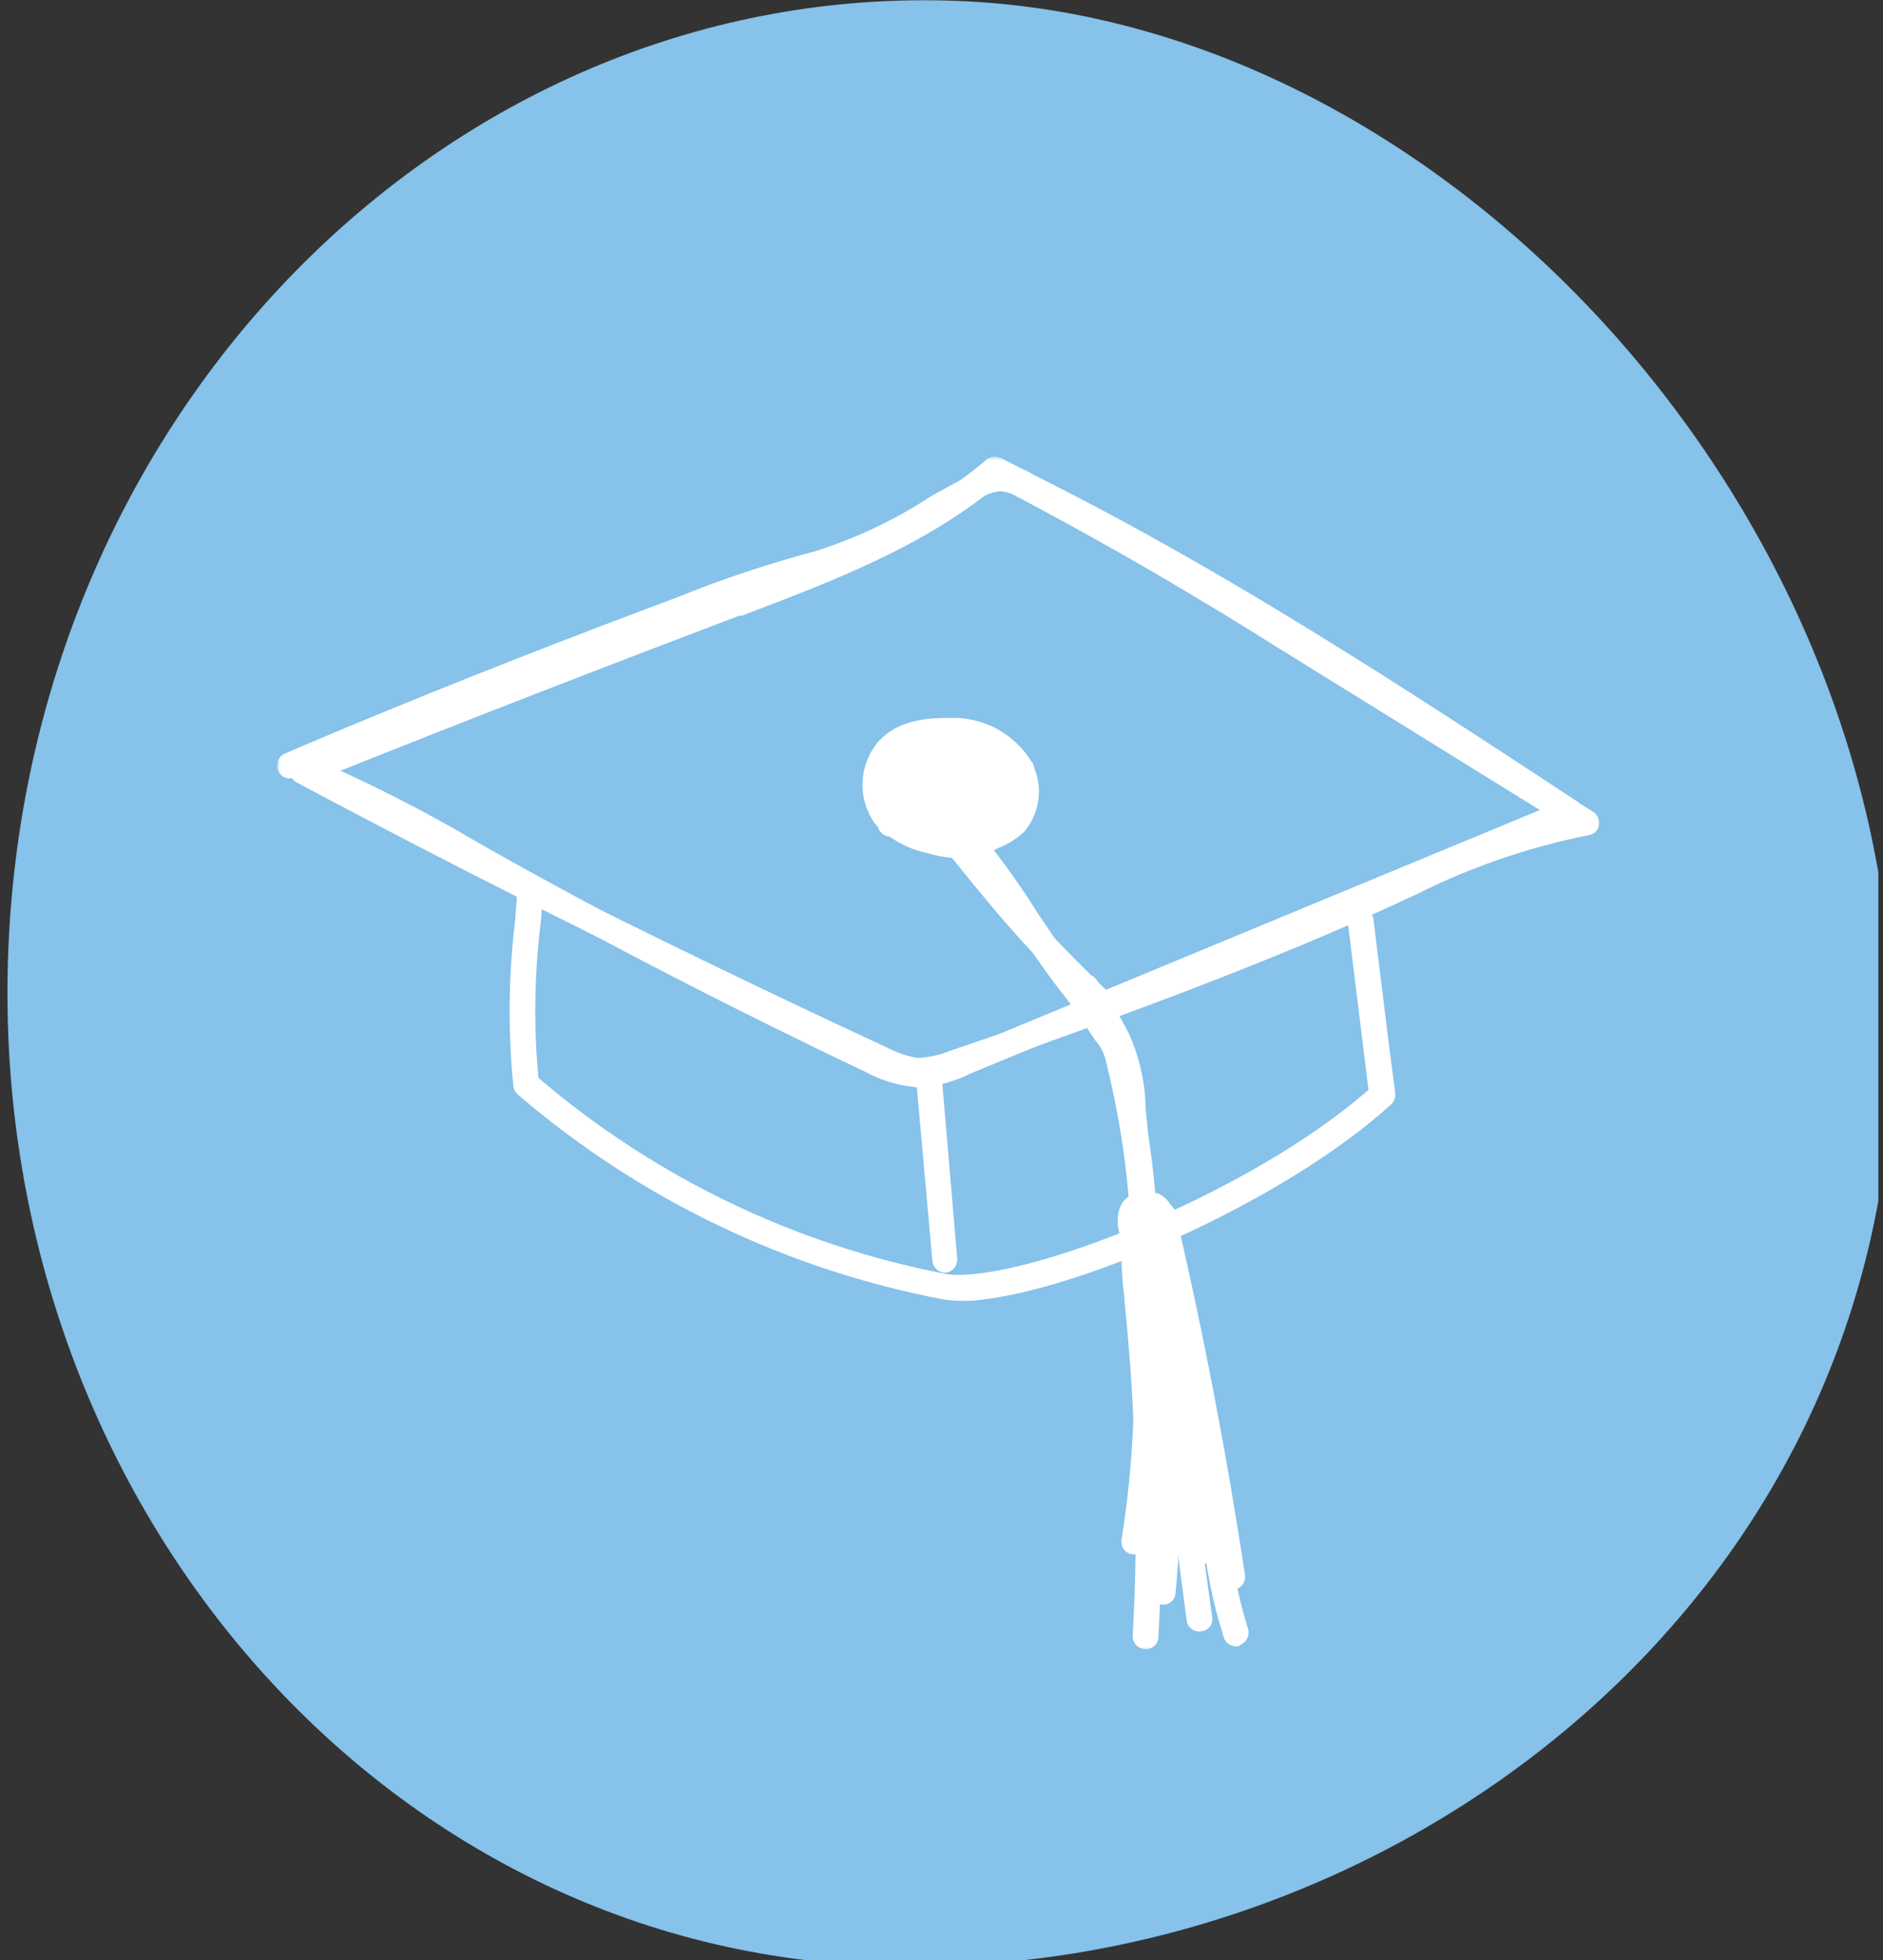 <svg xmlns="http://www.w3.org/2000/svg" width="346" height="360" viewBox="0 0 346 360" fill="none"><rect x="0" y="0" width="346" height="360" fill="#333333" stroke="none"/><g clip-path="url(#clip0_19_82)"><path d="M1.648 171.879C-3.634 271.439 66.839 356.29 158.768 360.915C250.697 365.539 342.308 299.312 347.575 199.695C352.841 100.077 269.774 4.966 177.821 0.254C85.869 -4.457 6.921 72.167 1.648 171.879Z" fill="#86C2EA"></path><mask id="mask0_19_82" style="mask-type:luminance" maskUnits="userSpaceOnUse" x="51" y="84" width="243" height="219"><path d="M294 84H51V303H294V84Z" fill="white"></path></mask><g mask="url(#mask0_19_82)"><path d="M170.519 199.59C169.522 199.706 168.515 199.706 167.519 199.59C164.51 199.22 161.599 198.284 158.939 196.83C134.939 185.43 110.789 172.98 87.479 159.96L84.629 158.31C74.94 152.614 64.866 147.602 54.479 143.31C54.232 143.236 54.012 143.09 53.849 142.89C53.272 143.037 52.661 142.961 52.137 142.678C51.613 142.394 51.215 141.924 51.022 141.361C50.829 140.797 50.856 140.182 51.096 139.637C51.336 139.092 51.773 138.658 52.319 138.42L54.869 137.31C76.049 128.31 97.619 119.79 119.069 111.72L124.499 109.68C132.735 106.346 141.171 103.531 149.759 101.25C157.346 98.858 164.565 95.426 171.209 91.05L177.779 87.48C179.499 86.189 181.577 85.463 183.726 85.404C185.876 85.345 187.991 85.955 189.779 87.15C224.729 104.49 257.759 126.15 289.739 147.15C290.099 147.388 290.386 147.722 290.566 148.114C290.747 148.506 290.813 148.942 290.759 149.37C290.74 149.797 290.596 150.209 290.346 150.556C290.095 150.903 289.749 151.168 289.349 151.32L178.349 197.16C175.889 198.392 173.244 199.213 170.519 199.59ZM59.999 140.4C69.25 144.514 78.264 149.141 86.999 154.26L89.849 155.91C113.069 168.93 136.979 181.26 161.009 192.66C163.133 193.837 165.449 194.63 167.849 195C170.837 194.902 173.77 194.176 176.459 192.87L283.169 148.68C252.509 128.49 220.799 107.82 187.379 91.41C186.294 90.748 185.074 90.338 183.809 90.21C182.367 90.358 180.99 90.886 179.819 91.74C177.779 92.85 175.619 94.08 173.369 95.4C166.362 99.975 158.761 103.568 150.779 106.08C142.407 108.319 134.181 111.074 126.149 114.33C124.289 115.05 122.549 115.77 120.719 116.37C100.589 123.9 80.159 132.06 59.999 140.4Z" fill="white"></path><path d="M170.82 198.868C170.001 198.928 169.179 198.928 168.36 198.868C165.859 198.579 163.435 197.815 161.22 196.618C125.85 180.328 91.89 163.618 54.6 143.758C54.188 143.556 53.848 143.231 53.627 142.828C53.407 142.425 53.317 141.964 53.37 141.508C53.38 141.05 53.533 140.608 53.808 140.242C54.082 139.876 54.464 139.605 54.9 139.467C81.06 128.877 107.76 118.467 134.13 108.627L134.52 108.418C150.99 102.208 167.97 95.787 181.26 84.418C181.622 84.113 182.065 83.922 182.535 83.869C183.005 83.816 183.48 83.902 183.9 84.118C195.9 90.118 208.56 97.258 222.9 105.898C227.61 108.748 232.41 111.718 237.03 114.568L292.74 149.098C293.132 149.36 293.443 149.727 293.639 150.156C293.835 150.585 293.908 151.059 293.85 151.528C293.767 152 293.536 152.434 293.191 152.768C292.847 153.102 292.405 153.319 291.93 153.388C280.92 155.579 270.254 159.242 260.22 164.278C232.92 177.118 204.09 187.288 176.22 197.278C174.49 198.02 172.677 198.553 170.82 198.868ZM61.32 142.048C96.78 160.678 129.33 176.788 163.17 192.478C164.867 193.358 166.688 193.975 168.57 194.307C170.633 194.231 172.666 193.784 174.57 192.988C202.979 183.492 230.894 172.578 258.21 160.287C266.848 156.019 275.894 152.632 285.21 150.177L234.6 118.828C230.01 115.978 225.3 113.007 220.62 110.247C206.82 101.907 194.55 95.248 183.18 89.248C169.5 100.557 152.64 106.858 136.26 113.098H135.78C111.03 122.488 86.07 132.148 61.32 142.048Z" fill="white"></path><path d="M181.048 238.62C178.434 239.023 175.773 239.023 173.158 238.62C144.324 233.111 117.433 220.152 95.158 201.03C94.745 200.658 94.461 200.164 94.348 199.62C93.323 189.48 93.423 179.258 94.648 169.14L95.038 163.95C95.064 163.639 95.153 163.337 95.297 163.061C95.442 162.785 95.64 162.541 95.88 162.342C96.121 162.144 96.398 161.995 96.697 161.906C96.995 161.816 97.308 161.787 97.618 161.82C97.927 161.842 98.229 161.927 98.505 162.068C98.781 162.209 99.025 162.405 99.224 162.643C99.423 162.881 99.572 163.156 99.662 163.453C99.752 163.75 99.781 164.062 99.748 164.37L99.358 169.47C98.184 178.926 98.043 188.483 98.938 197.97C120.339 216.248 146.121 228.654 173.758 233.97C186.148 236.01 228.658 220.11 251.458 200.16C250.858 195.15 250.228 190.26 249.628 185.37C249.028 180.48 248.308 174.78 247.678 169.5C247.632 169.19 247.648 168.874 247.726 168.57C247.805 168.267 247.943 167.982 248.133 167.733C248.323 167.484 248.562 167.276 248.834 167.121C249.106 166.965 249.407 166.867 249.718 166.83C250.34 166.761 250.965 166.934 251.463 167.314C251.96 167.694 252.292 168.251 252.388 168.87C252.988 174.18 253.708 179.46 254.338 184.77C254.968 190.08 255.658 195.36 256.378 200.76C256.413 201.132 256.367 201.507 256.242 201.859C256.118 202.211 255.919 202.532 255.658 202.8C236.458 220.29 200.368 236.16 181.048 238.62Z" fill="white"></path><path d="M173.879 233.728C173.569 233.757 173.257 233.724 172.96 233.63C172.663 233.537 172.388 233.385 172.151 233.184C171.913 232.983 171.718 232.736 171.577 232.459C171.436 232.182 171.352 231.879 171.329 231.568L168.329 198.178C168.296 197.868 168.327 197.554 168.419 197.255C168.51 196.956 168.662 196.68 168.864 196.441C169.066 196.203 169.314 196.008 169.593 195.868C169.873 195.729 170.178 195.647 170.489 195.628C170.798 195.595 171.109 195.625 171.406 195.715C171.703 195.805 171.978 195.954 172.216 196.152C172.454 196.351 172.65 196.596 172.791 196.872C172.932 197.148 173.017 197.449 173.039 197.758L175.889 231.178C175.928 231.776 175.744 232.368 175.373 232.838C175.002 233.309 174.47 233.626 173.879 233.728Z" fill="white"></path><path d="M177.78 157.618C177.48 157.618 177.18 157.618 176.76 157.618C174.615 157.625 172.482 157.312 170.43 156.688C166.693 155.924 163.293 154.003 160.71 151.198C159.178 149.011 158.4 146.385 158.492 143.717C158.584 141.049 159.541 138.484 161.22 136.408C165.12 131.938 170.85 131.848 175.14 131.848C177.667 131.842 180.164 132.405 182.444 133.495C184.723 134.586 186.729 136.176 188.31 138.148C190.017 140.22 190.935 142.831 190.902 145.516C190.87 148.201 189.887 150.787 188.13 152.818C186.726 154.116 185.086 155.135 183.3 155.818C181.58 156.737 179.711 157.347 177.78 157.618ZM165 139.618C163.998 140.84 163.418 142.354 163.348 143.933C163.278 145.512 163.72 147.071 164.61 148.378C166.515 150.398 169.017 151.754 171.75 152.248C173.341 152.832 175.038 153.073 176.729 152.954C178.42 152.835 180.066 152.359 181.56 151.558C182.795 151.07 183.941 150.381 184.95 149.518C185.885 148.295 186.373 146.789 186.335 145.251C186.297 143.712 185.734 142.233 184.74 141.058C183.577 139.692 182.14 138.586 180.523 137.811C178.905 137.035 177.143 136.608 175.35 136.558C170.73 136.738 167.13 136.948 164.88 139.588L165 139.618Z" fill="white"></path><path d="M161.429 146.638C161.179 146.69 160.921 146.688 160.673 146.631C160.424 146.574 160.191 146.464 159.989 146.308C159.71 146.174 159.463 145.982 159.263 145.746C159.063 145.511 158.915 145.236 158.827 144.939C158.74 144.643 158.715 144.331 158.755 144.024C158.795 143.718 158.898 143.423 159.059 143.158C161.358 138.957 164.843 135.525 169.079 133.288C169.352 133.147 169.651 133.06 169.959 133.034C170.266 133.008 170.575 133.042 170.869 133.135C171.163 133.229 171.436 133.379 171.672 133.578C171.907 133.776 172.102 134.02 172.244 134.294C172.385 134.567 172.472 134.866 172.498 135.174C172.524 135.481 172.49 135.79 172.397 136.084C172.303 136.378 172.153 136.651 171.954 136.886C171.756 137.122 171.512 137.317 171.239 137.458C167.826 139.203 165.015 141.93 163.169 145.288C163.038 145.656 162.805 145.979 162.496 146.218C162.188 146.458 161.817 146.604 161.429 146.638Z" fill="white"></path><path d="M162.778 149.279C162.352 149.352 161.915 149.304 161.515 149.141C161.115 148.978 160.769 148.706 160.516 148.356C160.263 148.006 160.113 147.592 160.084 147.162C160.054 146.731 160.145 146.301 160.348 145.919C162.719 141.986 165.765 138.503 169.348 135.629C170.068 134.909 170.788 134.309 171.508 133.589C171.734 133.374 172.001 133.206 172.292 133.095C172.584 132.983 172.894 132.93 173.206 132.938C173.518 132.947 173.826 133.016 174.111 133.144C174.396 133.271 174.653 133.453 174.868 133.679C175.082 133.906 175.25 134.172 175.362 134.464C175.474 134.755 175.527 135.066 175.519 135.378C175.51 135.69 175.441 135.997 175.313 136.282C175.186 136.567 175.004 136.824 174.778 137.039C174.058 137.759 173.248 138.479 172.528 139.079C169.362 141.564 166.687 144.616 164.638 148.079C164.441 148.409 164.171 148.689 163.848 148.897C163.526 149.105 163.159 149.236 162.778 149.279Z" fill="white"></path><path d="M162.03 149.186H161.43C160.806 149.096 160.242 148.767 159.855 148.269C159.469 147.771 159.292 147.142 159.36 146.515C160.017 143.006 161.86 139.828 164.58 137.515C167.006 135.449 169.688 133.705 172.56 132.326C173.12 132.042 173.765 131.977 174.369 132.143C174.974 132.31 175.495 132.695 175.83 133.226C176.126 133.785 176.194 134.438 176.021 135.047C175.848 135.656 175.446 136.175 174.9 136.495C172.355 137.751 169.96 139.291 167.76 141.085C165.854 142.671 164.551 144.863 164.07 147.296C163.982 147.789 163.735 148.241 163.367 148.582C162.998 148.923 162.529 149.135 162.03 149.186Z" fill="white"></path><path d="M163.98 150.897C163.401 150.984 162.81 150.844 162.33 150.507C161.834 150.14 161.495 149.598 161.384 148.99C161.272 148.383 161.396 147.756 161.73 147.237C163.546 144.585 165.551 142.068 167.73 139.707L170.1 137.367C171.42 136.198 172.654 134.934 173.79 133.587C173.987 133.338 174.231 133.132 174.508 132.978C174.785 132.824 175.09 132.726 175.405 132.69C175.719 132.653 176.038 132.68 176.343 132.767C176.648 132.854 176.932 133 177.18 133.197C177.429 133.394 177.636 133.638 177.789 133.915C177.943 134.192 178.041 134.496 178.077 134.811C178.114 135.126 178.088 135.445 178.001 135.749C177.914 136.054 177.767 136.338 177.57 136.587C176.311 138.175 174.904 139.641 173.37 140.967C172.56 141.687 171.84 142.407 171.12 143.127C169.139 145.321 167.296 147.635 165.6 150.057C165.409 150.308 165.165 150.514 164.885 150.659C164.605 150.804 164.296 150.885 163.98 150.897Z" fill="white"></path><path d="M163.348 151.408C162.967 151.456 162.58 151.406 162.224 151.265C161.867 151.123 161.552 150.894 161.308 150.598C161.092 150.368 160.925 150.096 160.818 149.8C160.712 149.503 160.666 149.188 160.686 148.873C160.706 148.558 160.79 148.25 160.933 147.969C161.076 147.688 161.275 147.439 161.518 147.238C166.108 143.158 170.818 138.988 175.528 134.998C176.021 134.607 176.648 134.423 177.274 134.484C177.901 134.546 178.48 134.848 178.888 135.328C179.29 135.815 179.484 136.441 179.428 137.07C179.371 137.699 179.07 138.28 178.588 138.688C173.878 142.648 169.198 146.728 164.578 150.688C164.242 151.036 163.816 151.285 163.348 151.408Z" fill="white"></path><path d="M166.018 151.408C165.62 151.452 165.217 151.402 164.842 151.261C164.466 151.12 164.129 150.893 163.858 150.598C163.467 150.104 163.283 149.478 163.345 148.851C163.406 148.224 163.709 147.646 164.188 147.238C167.848 144.088 171.449 140.818 174.899 137.368C175.871 136.444 176.764 135.441 177.568 134.368C177.743 134.113 177.966 133.894 178.225 133.726C178.484 133.557 178.774 133.442 179.078 133.386C179.382 133.33 179.695 133.335 179.997 133.401C180.299 133.466 180.585 133.591 180.838 133.768C181.096 133.937 181.317 134.156 181.487 134.412C181.658 134.669 181.775 134.957 181.831 135.26C181.887 135.562 181.881 135.873 181.813 136.174C181.746 136.474 181.619 136.758 181.438 137.008C180.48 138.313 179.428 139.547 178.289 140.698C174.809 144.148 171.118 147.598 167.338 150.778C166.982 151.131 166.517 151.353 166.018 151.408Z" fill="white"></path><path d="M163.979 153.66C163.52 153.713 163.055 153.637 162.637 153.441C162.218 153.245 161.862 152.937 161.609 152.55C161.447 152.281 161.341 151.982 161.295 151.671C161.25 151.36 161.267 151.043 161.345 150.739C161.423 150.435 161.561 150.149 161.751 149.899C161.94 149.648 162.178 149.438 162.449 149.28C165.168 147.562 167.764 145.657 170.219 143.58C173.462 140.726 177.026 138.26 180.839 136.23C181.122 136.089 181.43 136.007 181.745 135.988C182.06 135.97 182.375 136.015 182.672 136.122C182.97 136.228 183.242 136.394 183.473 136.608C183.705 136.823 183.891 137.082 184.019 137.37C184.16 137.65 184.241 137.956 184.26 138.269C184.278 138.582 184.232 138.895 184.126 139.19C184.019 139.484 183.854 139.754 183.639 139.983C183.425 140.212 183.166 140.394 182.879 140.52C179.389 142.41 176.128 144.695 173.159 147.33C170.543 149.562 167.743 151.569 164.789 153.33C164.553 153.508 164.273 153.622 163.979 153.66Z" fill="white"></path><path d="M169.888 150.897C169.516 150.936 169.14 150.892 168.787 150.767C168.434 150.643 168.113 150.441 167.848 150.177C167.408 149.729 167.162 149.125 167.162 148.497C167.162 147.869 167.408 147.266 167.848 146.817L175.708 139.707C176.837 138.637 178.029 137.635 179.278 136.707C180.025 136.168 180.818 135.696 181.648 135.297C181.922 135.157 182.221 135.073 182.527 135.048C182.834 135.024 183.142 135.06 183.434 135.155C183.727 135.25 183.998 135.401 184.232 135.6C184.466 135.8 184.658 136.043 184.798 136.317C184.938 136.591 185.023 136.89 185.047 137.196C185.071 137.503 185.035 137.811 184.941 138.104C184.846 138.396 184.694 138.667 184.495 138.901C184.296 139.135 184.052 139.327 183.778 139.467C183.166 139.784 182.584 140.156 182.038 140.577C180.995 141.375 179.994 142.226 179.038 143.127L171.178 150.267C170.846 150.636 170.383 150.862 169.888 150.897Z" fill="white"></path><path d="M166.438 154.169C165.944 154.216 165.446 154.116 165.009 153.881C164.571 153.646 164.213 153.287 163.978 152.849C163.694 152.292 163.642 151.645 163.833 151.049C164.024 150.453 164.443 149.957 164.998 149.669C168.7 147.639 172.103 145.105 175.108 142.139C177.209 140.197 179.433 138.393 181.768 136.739C182.269 136.373 182.896 136.221 183.509 136.317C184.122 136.413 184.672 136.748 185.038 137.249C185.404 137.75 185.556 138.377 185.46 138.99C185.365 139.603 185.029 140.153 184.528 140.519C182.363 142.112 180.28 143.814 178.288 145.619C174.938 148.804 171.186 151.537 167.128 153.749C167.056 153.87 166.955 153.971 166.835 154.044C166.715 154.117 166.579 154.16 166.438 154.169Z" fill="white"></path><path d="M169.799 153.476C169.427 153.51 169.052 153.464 168.7 153.34C168.348 153.215 168.027 153.016 167.759 152.756C167.543 152.526 167.377 152.254 167.27 151.957C167.163 151.661 167.118 151.345 167.137 151.03C167.157 150.715 167.241 150.408 167.384 150.127C167.527 149.846 167.726 149.597 167.969 149.396C170.435 147.139 173.03 145.025 175.739 143.066L176.639 142.376C178.829 140.925 180.799 139.167 182.489 137.156C182.888 136.672 183.452 136.353 184.072 136.259C184.691 136.165 185.324 136.303 185.849 136.646C186.338 137.041 186.661 137.605 186.756 138.227C186.85 138.848 186.708 139.483 186.359 140.006C184.397 142.342 182.091 144.365 179.519 146.006L178.589 146.726C176.039 148.646 173.579 150.686 171.239 152.726C170.873 153.151 170.357 153.419 169.799 153.476Z" fill="white"></path><path d="M170.519 154.977C170.06 155.027 169.596 154.95 169.178 154.754C168.76 154.558 168.404 154.252 168.149 153.867C167.845 153.318 167.763 152.673 167.919 152.066C168.075 151.458 168.458 150.932 168.989 150.597C171.036 149.286 172.981 147.821 174.809 146.217L182.879 139.407C183.281 139.05 183.662 138.67 184.019 138.267C184.345 137.726 184.873 137.337 185.486 137.185C186.099 137.033 186.748 137.131 187.289 137.457C187.83 137.784 188.219 138.311 188.371 138.925C188.523 139.538 188.425 140.186 188.099 140.727C187.514 141.622 186.784 142.413 185.939 143.067L177.779 149.877C175.758 151.71 173.568 153.348 171.239 154.767C170.99 154.804 170.748 154.874 170.519 154.977Z" fill="white"></path><path d="M174.51 156.476C174.111 156.527 173.705 156.481 173.329 156.339C172.952 156.198 172.616 155.967 172.35 155.666C172.129 155.79 171.883 155.862 171.63 155.876C171.328 155.956 171.013 155.974 170.705 155.929C170.396 155.884 170.099 155.777 169.833 155.615C169.566 155.452 169.336 155.237 169.155 154.983C168.974 154.729 168.846 154.441 168.78 154.136C168.704 153.834 168.689 153.521 168.736 153.213C168.782 152.906 168.89 152.611 169.052 152.346C169.214 152.08 169.427 151.85 169.679 151.668C169.931 151.486 170.217 151.356 170.52 151.286C171.047 151.07 171.534 150.765 171.96 150.386C173.79 148.946 175.62 147.536 177.36 146.096C177.528 145.988 177.672 145.844 177.78 145.676C178.262 145.072 178.889 144.599 179.602 144.301C180.314 144.002 181.091 143.887 181.86 143.966C182.42 144.069 182.946 144.309 183.391 144.665C183.836 145.021 184.186 145.481 184.41 146.006C186.15 149.366 183.09 151.496 181.86 152.306L181.44 152.606C179.475 153.97 177.397 155.165 175.23 156.176C174.995 156.288 174.755 156.388 174.51 156.476Z" fill="white"></path><path d="M174.599 154.98C174.176 155.023 173.75 154.96 173.357 154.798C172.965 154.635 172.618 154.379 172.349 154.05C172.157 153.798 172.018 153.51 171.94 153.203C171.862 152.896 171.846 152.576 171.894 152.263C171.942 151.949 172.051 151.649 172.217 151.379C172.383 151.109 172.601 150.875 172.859 150.69C177.504 147.224 181.942 143.487 186.149 139.5C186.608 139.126 187.19 138.935 187.781 138.964C188.373 138.993 188.934 139.239 189.354 139.656C189.775 140.073 190.027 140.631 190.061 141.223C190.095 141.815 189.909 142.398 189.539 142.86C185.228 147.027 180.648 150.905 175.829 154.47C175.482 154.764 175.052 154.942 174.599 154.98Z" fill="white"></path><path d="M174.21 155.995C173.642 156.065 173.069 155.928 172.594 155.608C172.12 155.288 171.778 154.808 171.63 154.255C171.453 153.639 171.528 152.977 171.837 152.415C172.146 151.853 172.665 151.436 173.28 151.255C178.092 149.42 182.473 146.611 186.15 143.005C186.645 142.609 187.274 142.419 187.905 142.474C188.537 142.53 189.123 142.828 189.54 143.305C189.939 143.796 190.127 144.424 190.066 145.053C190.004 145.682 189.696 146.262 189.21 146.665C185.041 150.786 180.025 153.95 174.51 155.935L174.21 155.995Z" fill="white"></path><path d="M177.15 156.719C176.726 156.772 176.296 156.715 175.902 156.552C175.507 156.388 175.162 156.126 174.9 155.789C174.715 155.544 174.582 155.266 174.508 154.969C174.433 154.672 174.42 154.363 174.467 154.06C174.515 153.758 174.623 153.468 174.785 153.209C174.947 152.949 175.159 152.724 175.41 152.549C179.471 149.62 183.176 146.227 186.45 142.439C186.871 141.961 187.465 141.671 188.101 141.632C188.737 141.592 189.362 141.807 189.84 142.229C190.317 142.65 190.607 143.244 190.647 143.88C190.686 144.516 190.471 145.141 190.05 145.619C186.481 149.697 182.455 153.352 178.05 156.509C177.741 156.536 177.438 156.606 177.15 156.719Z" fill="white"></path><path d="M176.55 157.227C175.985 157.302 175.412 157.166 174.941 156.845C174.471 156.524 174.135 156.04 174 155.487C173.822 154.874 173.892 154.216 174.195 153.655C174.498 153.094 175.01 152.674 175.62 152.487C179.607 151.36 183.235 149.221 186.15 146.277C186.607 145.842 187.214 145.6 187.845 145.6C188.476 145.6 189.082 145.842 189.54 146.277C189.972 146.729 190.214 147.331 190.214 147.957C190.214 148.583 189.972 149.184 189.54 149.637C186.041 153.113 181.715 155.643 176.97 156.987C176.76 157.107 176.64 157.227 176.55 157.227Z" fill="white"></path><path d="M203.129 187.167C202.769 187.23 202.399 187.196 202.057 187.07C201.714 186.944 201.411 186.729 201.179 186.447C196.289 181.557 191.069 176.577 186.359 171.267C181.649 165.957 176.849 159.957 172.349 154.377C171.968 153.873 171.799 153.24 171.877 152.612C171.956 151.985 172.275 151.413 172.769 151.017C173.267 150.626 173.9 150.447 174.529 150.52C175.159 150.593 175.734 150.912 176.129 151.407C180.539 157.017 185.129 162.717 189.929 168.117C194.729 173.517 199.649 178.317 204.569 183.117C205.001 183.57 205.243 184.172 205.243 184.797C205.243 185.423 205.001 186.025 204.569 186.477C204.16 186.833 203.662 187.072 203.129 187.167Z" fill="white"></path><path d="M211.71 229.229C211.205 229.333 210.684 229.333 210.18 229.229H209.76C208.985 229.298 208.207 229.153 207.51 228.809C207.054 228.551 206.657 228.202 206.342 227.784C206.027 227.366 205.801 226.888 205.68 226.379C205.26 224.979 205.26 223.488 205.68 222.089C205.976 221.141 206.577 220.319 207.39 219.749C206.662 211.506 205.298 203.331 203.31 195.299C203.123 194.38 202.81 193.492 202.38 192.659C202.129 192.187 201.827 191.745 201.48 191.339C201.271 191.129 201.099 190.885 200.97 190.619C200.234 189.624 199.582 188.571 199.02 187.469C199.02 187.169 198.72 186.959 198.6 186.659C198.195 186.081 197.754 185.53 197.28 185.009C196.848 184.624 196.474 184.18 196.17 183.689C195.15 182.369 194.1 181.049 192.99 179.519C190.95 176.759 189.09 174.029 186.99 170.849L186.6 170.249C183.101 164.702 179.243 159.391 175.05 154.349C174.84 154.117 174.678 153.846 174.573 153.551C174.468 153.256 174.423 152.944 174.44 152.631C174.457 152.319 174.535 152.013 174.671 151.731C174.806 151.449 174.996 151.197 175.23 150.989C175.71 150.574 176.334 150.364 176.967 150.403C177.601 150.442 178.194 150.728 178.62 151.199C183.001 156.38 187.011 161.863 190.62 167.609L191.01 168.209C193.05 171.209 194.91 174.029 196.83 176.669L199.83 180.749C200.13 181.049 200.43 181.439 200.73 181.769C201.518 182.523 202.213 183.369 202.8 184.289C202.931 184.59 203.103 184.873 203.31 185.129C203.82 186.029 204.33 186.959 204.84 187.679C205.02 187.859 205.14 188.069 205.35 188.279C205.56 188.489 206.25 189.509 206.67 190.199C207.318 191.388 207.802 192.659 208.11 193.979C210.157 202.247 211.551 210.662 212.28 219.149H212.7C213.405 219.447 214.03 219.906 214.525 220.49C215.02 221.073 215.371 221.765 215.55 222.509C215.87 223.866 215.655 225.295 214.95 226.499C214.681 227.076 214.255 227.565 213.72 227.909C213.517 228.275 213.228 228.587 212.878 228.817C212.528 229.047 212.127 229.188 211.71 229.229Z" fill="white"></path><path d="M211.199 224.969C210.639 225.014 210.081 224.865 209.617 224.549C209.153 224.232 208.811 223.767 208.649 223.229C207.585 218.598 206.863 213.896 206.489 209.159C206.309 207.449 206.189 205.589 205.979 203.759V202.649C205.789 198.963 204.924 195.343 203.429 191.969C201.7 188.707 199.745 185.569 197.579 182.579C197.403 182.324 197.28 182.036 197.217 181.733C197.154 181.429 197.152 181.117 197.21 180.812C197.269 180.508 197.387 180.219 197.559 179.961C197.73 179.703 197.951 179.481 198.209 179.309C198.727 178.963 199.361 178.835 199.973 178.953C200.585 179.071 201.126 179.425 201.479 179.939C203.701 183.13 205.706 186.468 207.479 189.929C209.228 193.851 210.245 198.061 210.479 202.349V203.459C210.689 205.289 210.899 207.119 210.989 208.979C211.255 213.467 211.907 217.923 212.939 222.299C213.014 222.601 213.029 222.914 212.983 223.221C212.936 223.529 212.828 223.824 212.666 224.089C212.504 224.354 212.291 224.585 212.039 224.767C211.787 224.949 211.501 225.079 211.199 225.149C211.409 224.969 211.319 224.969 211.199 224.969Z" fill="white"></path><path d="M208.74 285.475H208.02C207.711 285.424 207.415 285.312 207.149 285.145C206.884 284.978 206.655 284.759 206.476 284.502C206.297 284.244 206.171 283.953 206.107 283.646C206.042 283.339 206.04 283.023 206.1 282.715C208.97 264.67 209.142 246.3 206.61 228.205C206.564 227.897 206.581 227.582 206.659 227.28C206.738 226.979 206.876 226.696 207.067 226.449C207.258 226.203 207.496 225.997 207.768 225.845C208.04 225.693 208.34 225.598 208.65 225.565C208.96 225.518 209.276 225.535 209.58 225.613C209.883 225.691 210.168 225.829 210.417 226.02C210.666 226.21 210.874 226.448 211.03 226.721C211.185 226.993 211.284 227.294 211.32 227.605C213.946 246.166 213.764 265.017 210.78 283.525C210.69 284.024 210.444 284.481 210.077 284.831C209.711 285.182 209.243 285.407 208.74 285.475Z" fill="white"></path><path d="M215.489 285.149H215.279C214.695 285.162 214.126 284.963 213.679 284.587C213.231 284.212 212.936 283.686 212.849 283.108L212.639 281.998C212.532 281.469 212.64 280.919 212.939 280.468C213.132 273.026 212.821 265.579 212.009 258.178C211.109 247.978 210.089 237.599 208.859 227.399C208.84 226.809 209.041 226.234 209.424 225.786C209.806 225.337 210.341 225.047 210.926 224.972C211.511 224.897 212.102 225.043 212.585 225.381C213.068 225.718 213.408 226.224 213.539 226.798C214.769 237.088 215.789 247.469 216.719 257.669C217.617 265.987 217.858 274.362 217.439 282.718C217.483 283.295 217.306 283.867 216.943 284.319C216.581 284.77 216.061 285.066 215.489 285.149Z" fill="white"></path><path d="M220.8 287.4C220.167 287.467 219.534 287.28 219.039 286.881C218.544 286.482 218.228 285.902 218.16 285.27L211.5 224.76C211.455 224.445 211.475 224.125 211.557 223.818C211.638 223.511 211.781 223.224 211.976 222.973C212.171 222.722 212.415 222.513 212.692 222.359C212.97 222.204 213.276 222.107 213.591 222.072C213.907 222.038 214.227 222.068 214.531 222.16C214.835 222.251 215.118 222.403 215.362 222.606C215.606 222.809 215.807 223.06 215.953 223.342C216.098 223.624 216.186 223.933 216.21 224.25L222.78 284.76C222.866 285.372 222.705 285.993 222.334 286.488C221.963 286.983 221.412 287.31 220.8 287.4Z" fill="white"></path><path d="M213.96 294.716H213.36C213.051 294.679 212.753 294.581 212.483 294.428C212.213 294.275 211.976 294.069 211.787 293.823C211.597 293.578 211.458 293.297 211.377 292.997C211.297 292.697 211.278 292.384 211.32 292.076C212.381 281.797 212.139 271.425 210.6 261.206C209.46 250.826 208.23 240.446 207 230.456C206.931 229.833 207.11 229.208 207.497 228.714C207.884 228.221 208.448 227.899 209.07 227.816C209.685 227.762 210.299 227.942 210.788 228.32C211.278 228.698 211.606 229.246 211.71 229.856C212.94 239.936 214.08 250.226 215.28 260.606C216.828 271.196 217.07 281.937 216 292.586C215.973 293.127 215.752 293.641 215.377 294.032C215.003 294.423 214.499 294.666 213.96 294.716Z" fill="white"></path><path d="M226.739 291.986C226.116 292.063 225.487 291.893 224.988 291.511C224.488 291.13 224.159 290.568 224.069 289.946C220.709 267.836 216.419 245.636 211.409 223.946C211.305 223.635 211.266 223.305 211.296 222.978C211.326 222.651 211.423 222.333 211.582 222.046C211.741 221.758 211.958 221.507 212.219 221.308C212.48 221.109 212.78 220.966 213.099 220.889C213.418 220.811 213.75 220.801 214.073 220.859C214.397 220.917 214.705 221.042 214.977 221.225C215.25 221.408 215.482 221.646 215.658 221.923C215.834 222.2 215.95 222.511 215.999 222.836C221.129 244.736 225.419 267.146 228.779 289.346C228.84 289.963 228.663 290.581 228.284 291.072C227.905 291.562 227.352 291.89 226.739 291.986Z" fill="white"></path><path d="M220.71 299.607C220.402 299.658 220.086 299.646 219.783 299.571C219.48 299.497 219.195 299.361 218.945 299.173C218.695 298.985 218.486 298.749 218.331 298.478C218.175 298.207 218.076 297.907 218.04 297.597C215.28 276.177 212.34 254.487 209.04 233.217C208.989 232.907 209.002 232.589 209.079 232.284C209.155 231.979 209.293 231.692 209.484 231.442C209.675 231.192 209.915 230.984 210.19 230.83C210.464 230.676 210.767 230.58 211.08 230.547C211.389 230.505 211.704 230.524 212.006 230.604C212.308 230.684 212.591 230.823 212.839 231.012C213.087 231.202 213.295 231.438 213.452 231.709C213.608 231.979 213.709 232.277 213.75 232.587C216.9 253.977 219.75 275.697 222.75 297.087C222.792 297.388 222.771 297.695 222.69 297.988C222.609 298.28 222.468 298.553 222.277 298.79C222.085 299.026 221.848 299.22 221.578 299.361C221.309 299.502 221.013 299.585 220.71 299.607Z" fill="white"></path><path d="M227.458 302.368C226.923 302.431 226.383 302.315 225.921 302.038C225.46 301.761 225.103 301.339 224.908 300.838C222.819 294.321 221.481 287.588 220.918 280.768C220.708 278.938 220.498 277.018 220.198 275.188C219.268 268.768 217.948 262.228 216.718 255.928C215.048 246.95 212.865 238.075 210.178 229.348C210.08 229.05 210.042 228.737 210.066 228.424C210.089 228.112 210.175 227.808 210.317 227.529C210.46 227.25 210.656 227.002 210.894 226.799C211.133 226.596 211.41 226.443 211.708 226.348C212.309 226.158 212.96 226.212 213.521 226.498C214.082 226.785 214.509 227.28 214.708 227.878C217.46 236.736 219.674 245.752 221.338 254.878C222.688 261.298 224.008 267.808 224.938 274.438C225.238 276.388 225.448 278.218 225.658 280.138C226.162 286.575 227.39 292.935 229.318 299.098C229.499 299.684 229.455 300.316 229.194 300.871C228.933 301.426 228.474 301.863 227.908 302.098C227.908 302.098 227.668 302.368 227.458 302.368Z" fill="white"></path><path d="M210.78 302.88H210.39C209.772 302.848 209.19 302.577 208.77 302.123C208.349 301.669 208.123 301.068 208.14 300.45C209.249 279.891 208.738 259.277 206.61 238.8V238.2C206.057 234.495 205.957 230.738 206.31 227.01C206.389 226.385 206.714 225.818 207.212 225.432C207.709 225.047 208.34 224.875 208.965 224.955C209.589 225.034 210.157 225.359 210.542 225.856C210.927 226.354 211.099 226.985 211.02 227.61C210.704 230.969 210.805 234.355 211.32 237.69V238.29C213.507 258.994 214.019 279.842 212.85 300.63C212.851 301.196 212.639 301.743 212.255 302.16C211.872 302.577 211.345 302.834 210.78 302.88Z" fill="white"></path></g></g><defs><clipPath id="clip0_19_82"><rect width="345.15" height="360" fill="white"></rect></clipPath></defs></svg>